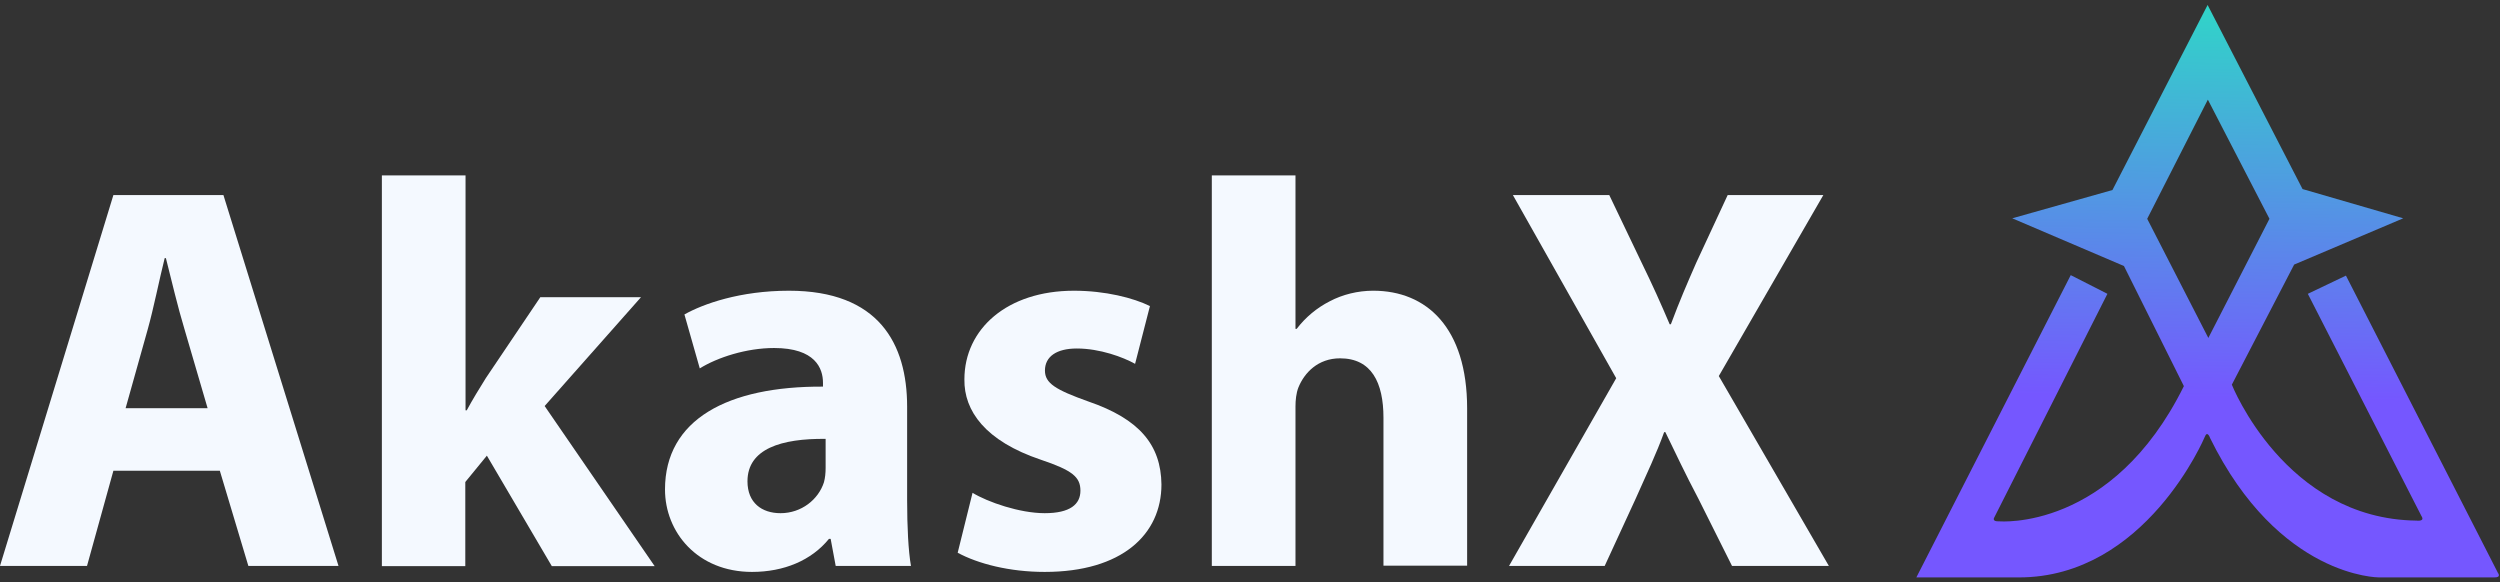<svg width="176" height="41" viewBox="0 0 176 41" fill="none" xmlns="http://www.w3.org/2000/svg">
<rect x="0" y="0" width="176" height="41" fill="#333333" stroke="none"/>
<path d="M175.854 40.33L165.154 19.403L162.471 20.685L170.47 36.33C170.74 36.735 170.133 36.651 170.133 36.651C160.867 36.549 157.121 27.081 157.121 27.081L161.509 18.626L169.188 15.369L162.099 13.31L155.416 0.349L148.716 13.378L141.662 15.369L149.526 18.727L153.745 27.183C148.682 37.41 140.75 36.701 140.75 36.701C140.194 36.735 140.396 36.431 140.396 36.431L148.362 20.685L145.78 19.369L134.911 40.65H142.134C151.062 40.65 155.214 30.761 155.214 30.761C155.399 30.271 155.585 30.828 155.585 30.828C160.429 40.684 167.483 40.65 167.483 40.65H175.584C176.124 40.667 175.854 40.33 175.854 40.33ZM155.467 23.791L151.163 15.403L155.433 7.015L159.77 15.403L155.467 23.791Z" fill="url(#paint0_linear_669_2951)"/>
<path d="M7.983 33.14L6.126 39.84H0L7.983 13.732H15.729L23.83 39.84H17.484L15.476 33.14H7.983ZM14.615 28.735L12.995 23.2C12.523 21.647 12.067 19.706 11.679 18.171H11.594C11.206 19.723 10.818 21.698 10.396 23.2L8.843 28.735H14.615Z" fill="#F4F9FF"/>
<path d="M32.774 28.888H32.858C33.28 28.112 33.753 27.335 34.208 26.61L38.039 20.922H45.127L38.343 28.584L46.089 39.858H38.849L34.276 32.078L32.757 33.934V39.858H26.884V12.349H32.774V28.888Z" fill="#F4F9FF"/>
<path d="M63.862 35.234C63.862 37.056 63.946 38.795 64.132 39.841H58.833L58.478 37.934H58.36C57.128 39.453 55.187 40.263 52.943 40.263C49.112 40.263 46.816 37.478 46.816 34.458C46.816 29.53 51.238 27.184 57.938 27.218V26.947C57.938 25.935 57.398 24.5 54.495 24.5C52.554 24.5 50.512 25.159 49.264 25.935L48.183 22.138C49.5 21.395 52.099 20.467 55.542 20.467C61.853 20.467 63.862 24.18 63.862 28.635V35.234ZM58.124 30.897C55.019 30.863 52.622 31.588 52.622 33.884C52.622 35.403 53.635 36.128 54.951 36.128C56.419 36.128 57.617 35.166 58.006 33.951C58.09 33.648 58.124 33.293 58.124 32.939V30.897Z" fill="#F4F9FF"/>
<path d="M68.467 34.694C69.547 35.352 71.792 36.128 73.547 36.128C75.336 36.128 76.062 35.504 76.062 34.542C76.062 33.58 75.488 33.107 73.277 32.365C69.362 31.049 67.86 28.922 67.894 26.711C67.894 23.15 70.914 20.467 75.606 20.467C77.817 20.467 79.791 20.973 80.956 21.547L79.91 25.614C79.066 25.142 77.429 24.534 75.809 24.534C74.374 24.534 73.564 25.108 73.564 26.087C73.564 26.981 74.307 27.437 76.619 28.264C80.213 29.496 81.732 31.319 81.766 34.103C81.766 37.63 78.981 40.263 73.547 40.263C71.066 40.263 68.855 39.689 67.421 38.913L68.467 34.694Z" fill="#F4F9FF"/>
<path d="M85.312 12.349H91.202V23.15H91.287C91.911 22.34 92.688 21.682 93.616 21.209C94.51 20.737 95.59 20.466 96.671 20.466C100.434 20.466 103.286 23.066 103.286 28.753V39.824H97.396V29.411C97.396 26.93 96.552 25.226 94.341 25.226C92.789 25.226 91.827 26.238 91.405 27.285C91.253 27.673 91.202 28.179 91.202 28.601V39.841H85.312V12.349Z" fill="#F4F9FF"/>
<path d="M121.933 39.84L119.57 35.115C118.608 33.292 117.983 31.942 117.241 30.423H117.156C116.616 31.925 115.958 33.292 115.148 35.115L112.971 39.84H106.237L113.781 26.626L106.507 13.732H113.292L115.57 18.491C116.346 20.078 116.92 21.36 117.545 22.829H117.629C118.253 21.158 118.76 19.993 119.418 18.491L121.629 13.732H128.363L121.004 26.474L128.751 39.84H121.933Z" fill="#F4F9FF"/>
<defs>
<linearGradient id="paint0_linear_669_2951" x1="155.817" y1="0.349" x2="155.315" y2="27.994" gradientUnits="userSpaceOnUse">
<stop stop-color="#30D5C8"/>
<stop offset="1" stop-color="#7557FF"/>
</linearGradient>
</defs>
</svg>
